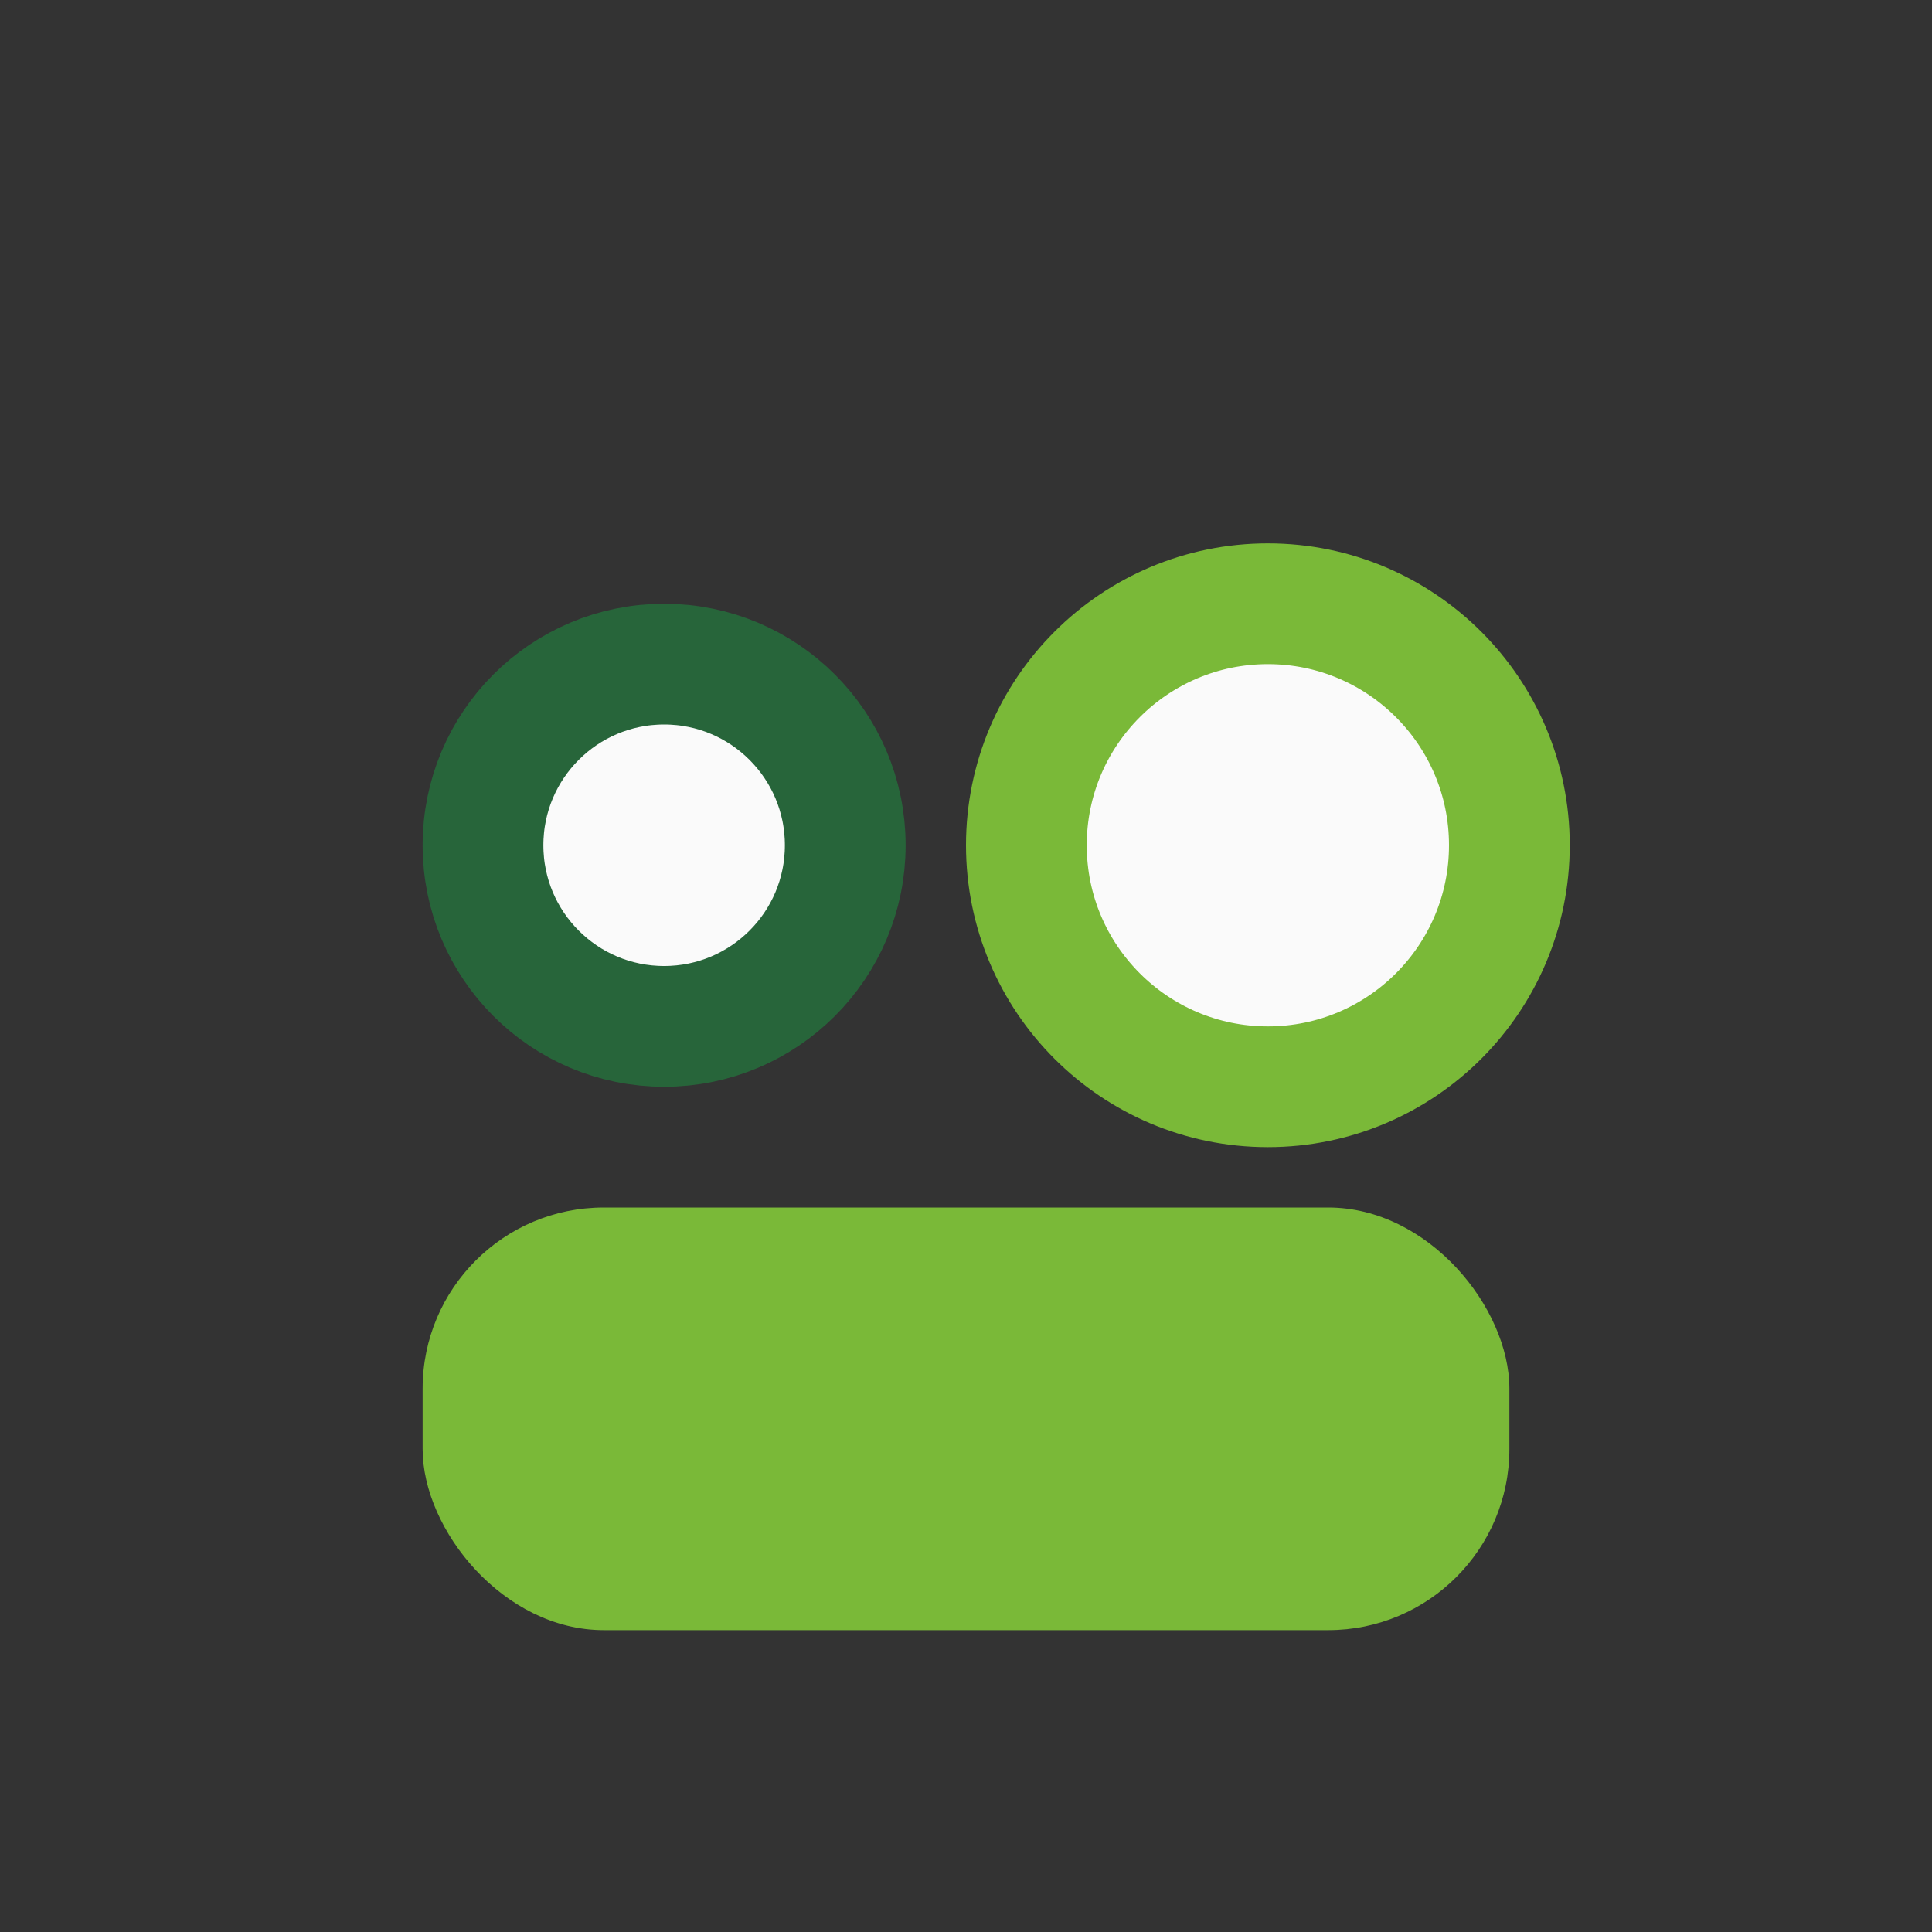 <?xml version="1.0" encoding="UTF-8"?>
<svg xmlns="http://www.w3.org/2000/svg" width="32" height="32" viewBox="0 0 32 32"><rect x="0" y="0" width="32" height="32" fill="#333333" stroke="none"/><circle cx="11" cy="14" r="3" fill="#FAFAFA" stroke="#27653A" stroke-width="2"/><circle cx="21" cy="14" r="4" fill="#FAFAFA" stroke="#7AB938" stroke-width="2"/><rect x="7" y="20" width="18" height="7" rx="3" fill="#7AB938"/></svg>